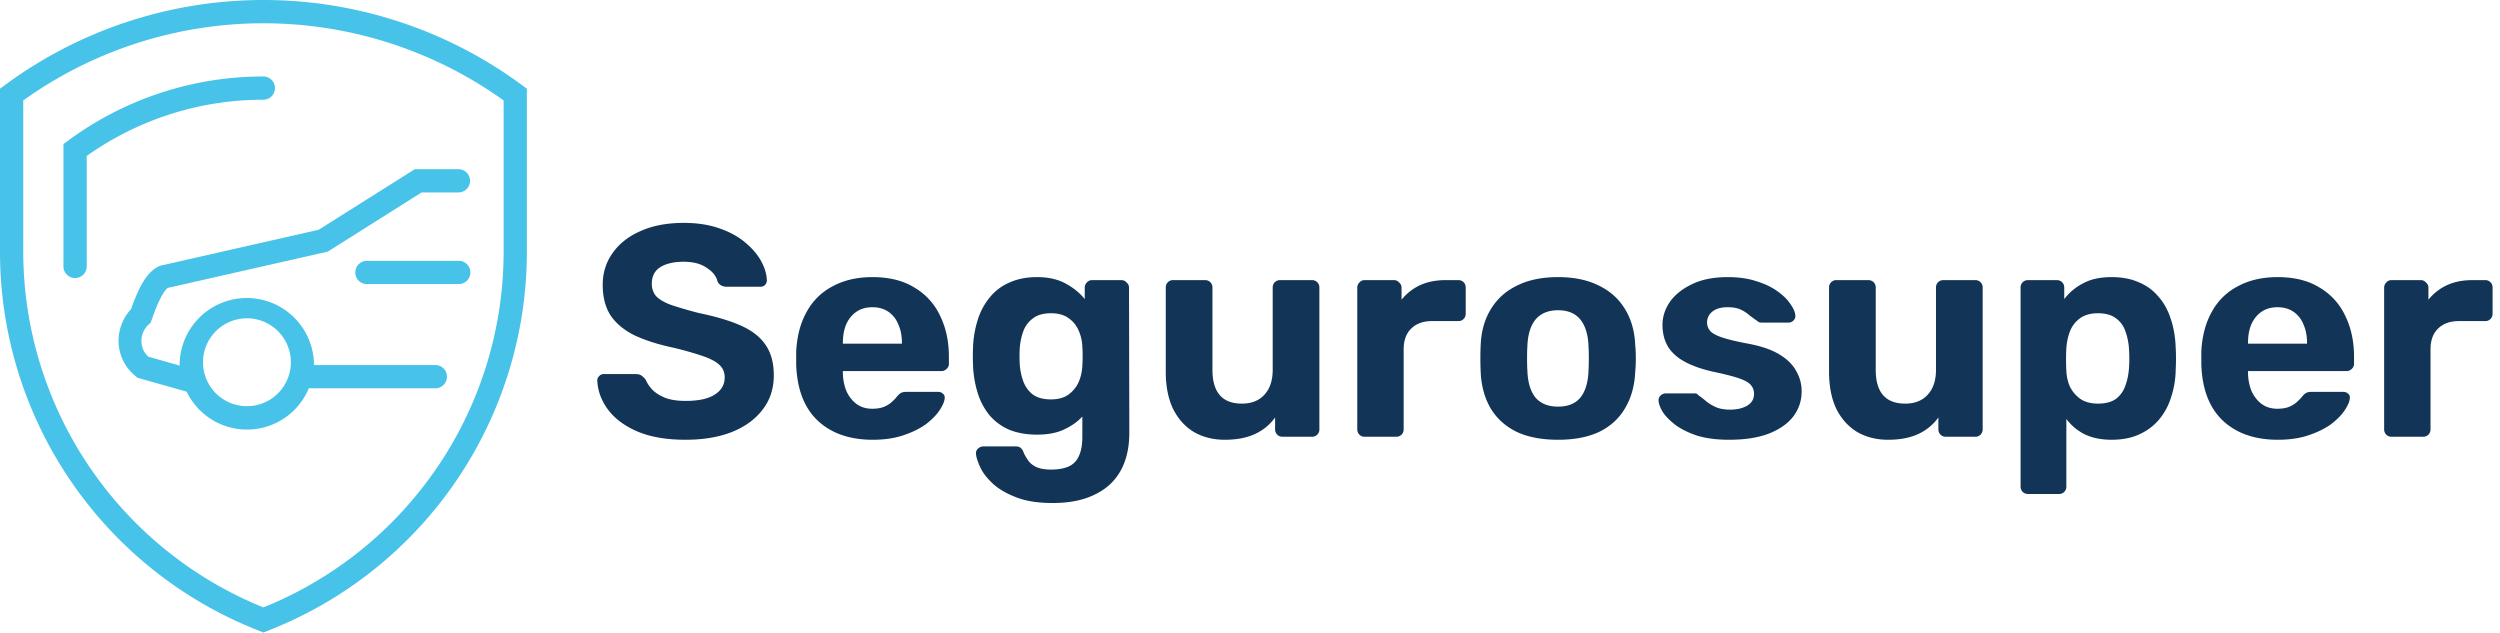 <svg width="166" height="42" fill="none" xmlns="http://www.w3.org/2000/svg"><path d="M45.52 29.2c-1.28 0-2.353-.187-3.22-.56-.853-.373-1.5-.86-1.94-1.46-.44-.6-.673-1.24-.7-1.92 0-.107.04-.2.12-.28a.38.38 0 01.3-.14h2.14c.173 0 .307.04.4.12.093.067.18.153.26.26.093.227.24.447.44.66.213.213.5.393.86.54.36.133.807.2 1.34.2.867 0 1.513-.14 1.94-.42.44-.28.66-.66.66-1.14 0-.347-.12-.627-.36-.84-.227-.213-.593-.407-1.1-.58a21.4 21.4 0 00-1.98-.56c-1-.213-1.853-.487-2.56-.82-.693-.347-1.22-.787-1.58-1.32-.347-.547-.52-1.22-.52-2.02s.22-1.507.66-2.12c.44-.627 1.06-1.113 1.86-1.46.8-.36 1.753-.54 2.86-.54.893 0 1.68.12 2.36.36.693.24 1.267.553 1.72.94.467.387.82.8 1.06 1.24.24.44.367.867.38 1.28 0 .107-.04.207-.12.3-.08.08-.18.12-.3.12h-2.24a.794.794 0 01-.36-.08.595.595 0 01-.26-.28c-.08-.347-.32-.647-.72-.9-.387-.267-.893-.4-1.52-.4-.653 0-1.173.12-1.56.36-.373.24-.56.607-.56 1.1 0 .32.093.593.28.82.2.213.527.407.98.58.467.16 1.08.34 1.84.54 1.173.24 2.127.527 2.86.86.733.333 1.273.767 1.62 1.3.347.52.52 1.18.52 1.98 0 .893-.253 1.66-.76 2.3-.493.64-1.18 1.133-2.06 1.48-.867.333-1.88.5-3.04.5zm12.427 0c-1.534 0-2.754-.427-3.66-1.28-.893-.853-1.367-2.093-1.42-3.72v-.86c.053-1.027.287-1.907.7-2.64a4.113 4.113 0 011.74-1.7c.746-.4 1.62-.6 2.62-.6 1.12 0 2.053.233 2.8.7a4.221 4.221 0 011.7 1.88c.386.787.58 1.693.58 2.72v.46a.436.436 0 01-.16.34.463.463 0 01-.34.14h-6.54v.16c.013.427.093.82.24 1.18.16.347.38.627.66.84.293.213.64.32 1.04.32.333 0 .607-.047.82-.14.213-.093.387-.207.52-.34a2.32 2.32 0 00.32-.34c.12-.133.213-.213.28-.24.08-.04.2-.06.36-.06h2.08c.133 0 .24.04.32.12.093.067.133.167.12.3-.013.213-.127.48-.34.8-.2.307-.5.613-.9.92-.4.293-.9.54-1.5.74-.587.2-1.267.3-2.04.3zm-1.98-6.38h3.92v-.04c0-.48-.08-.893-.24-1.24a1.816 1.816 0 00-.66-.84c-.294-.2-.647-.3-1.06-.3-.413 0-.767.1-1.06.3-.293.2-.52.48-.68.84-.147.347-.22.76-.22 1.24v.04zm13.92 10.58c-.988 0-1.808-.133-2.46-.4-.654-.253-1.174-.567-1.56-.94-.374-.36-.64-.72-.8-1.08-.16-.36-.248-.64-.26-.84a.404.404 0 01.14-.36.533.533 0 01.36-.14h2.14c.12 0 .22.027.3.08a.653.653 0 01.22.32c.066.16.16.327.28.5.12.187.3.34.54.46.252.12.586.18 1 .18.466 0 .852-.067 1.16-.2a1.31 1.31 0 00.68-.68c.16-.32.24-.753.24-1.3v-1.34c-.32.347-.728.633-1.22.86-.48.227-1.074.34-1.78.34-.694 0-1.308-.107-1.84-.32a3.59 3.59 0 01-1.3-.94 4.388 4.388 0 01-.8-1.48 7.11 7.11 0 01-.32-1.94 13.38 13.38 0 010-1.06 6.988 6.988 0 01.32-1.9 4.388 4.388 0 01.8-1.48 3.39 3.39 0 011.3-.98c.532-.24 1.146-.36 1.84-.36.732 0 1.36.14 1.88.42.52.28.946.627 1.28 1.04v-.76a.46.46 0 01.14-.34.436.436 0 01.34-.16h1.96c.132 0 .246.053.34.16.106.093.16.207.16.34l.02 9.62c0 1-.194 1.847-.58 2.54-.388.693-.96 1.22-1.72 1.58-.748.373-1.68.56-2.8.56zm-.1-6.88c.48 0 .866-.107 1.16-.32a2.07 2.07 0 00.68-.84c.146-.347.226-.707.24-1.08a7.92 7.92 0 00.02-.62c0-.28-.008-.493-.02-.64a2.86 2.86 0 00-.24-1.06 1.908 1.908 0 00-.68-.84c-.294-.213-.68-.32-1.16-.32-.508 0-.908.113-1.2.34a1.8 1.8 0 00-.64.86c-.134.36-.214.753-.24 1.18-.014.32-.014.633 0 .94.026.44.106.84.24 1.2.132.36.346.653.64.88.292.213.692.32 1.2.32zm11.54 2.68c-.774 0-1.46-.173-2.06-.52-.588-.36-1.048-.873-1.38-1.54-.32-.68-.48-1.5-.48-2.46V19.1c0-.147.046-.267.14-.36a.463.463 0 01.34-.14h2.12a.49.49 0 01.36.14c.092.093.14.213.14.36v5.46c0 1.493.652 2.24 1.96 2.24.626 0 1.12-.193 1.48-.58.372-.4.56-.953.56-1.66V19.1c0-.147.046-.267.14-.36a.487.487 0 01.36-.14h2.12c.132 0 .246.047.34.14.092.093.14.213.14.36v9.4a.487.487 0 01-.14.36.463.463 0 01-.34.14h-1.96a.487.487 0 01-.36-.14.487.487 0 01-.14-.36v-.78c-.348.48-.794.847-1.34 1.1-.548.253-1.214.38-2 .38zm9.276-.2a.463.463 0 01-.34-.14.487.487 0 01-.14-.36v-9.4c0-.133.047-.247.14-.34a.435.435 0 01.34-.16h1.96c.134 0 .247.053.34.16.107.093.16.207.16.34v.8c.334-.413.74-.733 1.22-.96.494-.227 1.06-.34 1.7-.34h.86c.134 0 .247.047.34.14.094.093.14.213.14.36v1.72a.487.487 0 01-.14.36.463.463 0 01-.34.14h-1.76c-.586 0-1.046.167-1.38.5-.333.32-.5.78-.5 1.38v5.3a.487.487 0 01-.14.36.488.488 0 01-.36.14h-2.1zm12.855.2c-1.107 0-2.034-.18-2.78-.54-.747-.373-1.32-.9-1.72-1.58-.387-.68-.6-1.473-.64-2.38a17.42 17.42 0 01-.02-.9c0-.347.006-.647.02-.9.04-.92.266-1.713.68-2.38.413-.68.993-1.2 1.74-1.56.746-.373 1.653-.56 2.72-.56 1.053 0 1.953.187 2.7.56.746.36 1.326.88 1.74 1.56.413.667.64 1.46.68 2.38.026.253.04.553.04.9 0 .333-.014.633-.04.9-.04.907-.26 1.7-.66 2.38-.387.68-.954 1.207-1.7 1.58-.747.36-1.667.54-2.76.54zm0-2.2c.653 0 1.146-.2 1.48-.6.333-.413.513-1.013.54-1.8.013-.2.02-.467.02-.8s-.007-.6-.02-.8c-.027-.773-.207-1.367-.54-1.78-.334-.413-.827-.62-1.48-.62-.654 0-1.154.207-1.5.62-.334.413-.514 1.007-.54 1.78-.014.2-.02.467-.02.8s.006.6.02.8c.026.787.206 1.387.54 1.8.346.4.846.6 1.5.6zm11.351 2.2c-.826 0-1.54-.093-2.14-.28-.586-.2-1.066-.44-1.44-.72-.36-.28-.633-.56-.82-.84-.173-.293-.266-.54-.28-.74a.406.406 0 01.14-.36.49.49 0 01.32-.14h1.94c.04 0 .08.007.12.02.04.013.08.047.12.1.174.12.354.26.54.42.187.147.4.273.64.38.254.107.567.16.94.16.44 0 .814-.087 1.12-.26.307-.187.46-.447.46-.78 0-.24-.073-.44-.22-.6-.133-.16-.393-.307-.78-.44-.386-.133-.96-.28-1.72-.44-.72-.16-1.333-.373-1.84-.64-.506-.267-.886-.6-1.14-1-.253-.413-.38-.907-.38-1.48 0-.52.16-1.02.48-1.5.334-.48.82-.873 1.46-1.18.64-.32 1.44-.48 2.4-.48.734 0 1.374.093 1.92.28.56.173 1.027.4 1.4.68.374.267.654.547.84.84.2.28.307.527.32.74a.398.398 0 01-.12.34.44.44 0 01-.32.14h-1.78a.753.753 0 01-.18-.02.54.54 0 01-.14-.1 9.43 9.43 0 01-.5-.36 2.294 2.294 0 00-.58-.38c-.226-.107-.52-.16-.88-.16-.44 0-.78.1-1.02.3a.893.893 0 00-.34.72c0 .187.06.36.18.52.12.16.367.307.74.44.374.133.94.273 1.7.42.907.16 1.627.4 2.16.72.534.32.914.693 1.14 1.12.24.413.36.86.36 1.34 0 .627-.186 1.187-.56 1.68-.373.48-.92.86-1.64 1.14-.706.267-1.58.4-2.62.4zm10.56 0c-.773 0-1.46-.173-2.06-.52-.587-.36-1.047-.873-1.38-1.54-.32-.68-.48-1.5-.48-2.46V19.1c0-.147.047-.267.14-.36a.463.463 0 01.34-.14h2.12c.147 0 .267.047.36.14.093.093.14.213.14.36v5.46c0 1.493.653 2.24 1.96 2.24.627 0 1.12-.193 1.48-.58.373-.4.56-.953.56-1.66V19.1c0-.147.047-.267.14-.36a.486.486 0 01.36-.14h2.12c.133 0 .247.047.34.14.093.093.14.213.14.36v9.4a.489.489 0 01-.14.36.463.463 0 01-.34.14h-1.96a.486.486 0 01-.36-.14.489.489 0 01-.14-.36v-.78a3.37 3.37 0 01-1.34 1.1c-.547.253-1.213.38-2 .38zm9.297 3.6a.49.49 0 01-.36-.14.489.489 0 01-.14-.36V19.1c0-.147.047-.267.14-.36a.49.49 0 01.36-.14h1.9c.147 0 .267.047.36.14.094.093.14.213.14.36v.76a3.65 3.65 0 011.24-1.04c.507-.28 1.14-.42 1.9-.42.694 0 1.294.113 1.8.34.52.213.954.527 1.3.94.36.4.634.887.82 1.46.2.573.314 1.22.34 1.94a13.038 13.038 0 010 1.46 6.027 6.027 0 01-.32 1.88 4.194 4.194 0 01-.82 1.48c-.36.413-.8.733-1.32.96-.506.227-1.106.34-1.8.34-.68 0-1.273-.12-1.78-.36a3.5 3.5 0 01-1.22-1.02v4.48a.485.485 0 01-.14.36.461.461 0 01-.34.14h-2.06zm4.64-6c.507 0 .907-.107 1.2-.32.294-.227.5-.52.62-.88.134-.36.214-.753.24-1.18a9.501 9.501 0 000-1.24 4.077 4.077 0 00-.24-1.18 1.693 1.693 0 00-.62-.86c-.293-.227-.693-.34-1.2-.34-.493 0-.893.113-1.2.34a1.909 1.909 0 00-.66.86 3.83 3.83 0 00-.24 1.12 13.678 13.678 0 000 1.5c.014.373.094.727.24 1.06.16.32.387.587.68.8.307.213.7.32 1.18.32zm11.942 2.4c-1.534 0-2.754-.427-3.66-1.28-.894-.853-1.367-2.093-1.42-3.72v-.86c.053-1.027.286-1.907.7-2.64a4.11 4.11 0 011.74-1.7c.746-.4 1.62-.6 2.62-.6 1.12 0 2.053.233 2.8.7a4.225 4.225 0 011.7 1.88c.386.787.58 1.693.58 2.72v.46a.438.438 0 01-.16.34.465.465 0 01-.34.14h-6.54v.16c.013.427.093.82.24 1.18.16.347.38.627.66.84.293.213.64.32 1.04.32.333 0 .606-.047.82-.14.213-.093.386-.207.52-.34.146-.133.253-.247.32-.34.12-.133.213-.213.28-.24.08-.04.2-.06.36-.06h2.08c.133 0 .24.04.32.12.093.067.133.167.12.3-.014.213-.127.48-.34.8-.2.307-.5.613-.9.92-.4.293-.9.54-1.5.74-.587.2-1.267.3-2.04.3zm-1.98-6.38h3.92v-.04c0-.48-.08-.893-.24-1.24a1.82 1.82 0 00-.66-.84c-.294-.2-.647-.3-1.06-.3-.414 0-.767.1-1.06.3-.294.2-.52.48-.68.84-.147.347-.22.76-.22 1.24v.04zm9.519 6.18a.463.463 0 01-.34-.14.489.489 0 01-.14-.36v-9.4c0-.133.047-.247.14-.34a.436.436 0 01.34-.16h1.96c.133 0 .247.053.34.16.107.093.16.207.16.34v.8c.333-.413.74-.733 1.22-.96.493-.227 1.06-.34 1.7-.34h.86c.133 0 .247.047.34.14.093.093.14.213.14.36v1.72a.489.489 0 01-.14.36.463.463 0 01-.34.14h-1.76c-.587 0-1.047.167-1.38.5-.333.32-.5.78-.5 1.38v5.3a.489.489 0 01-.14.36.486.486 0 01-.36.14h-2.1z" fill="#123456"/><path d="M34.668 5.657a28.903 28.903 0 00-34.351 0L0 5.89v10.72a27.012 27.012 0 0017.21 25.275l.279.116.285-.116a27.013 27.013 0 0017.21-25.275V5.889l-.316-.232zM33.441 16.61A25.468 25.468 0 0117.49 40.333 25.507 25.507 0 011.544 16.609v-9.94a27.383 27.383 0 0131.897 0v9.94z" fill="#47C2E8"/><path d="M4.522 9.338l-.309.232v8.119a.772.772 0 001.544 0v-7.332a20.212 20.212 0 0111.73-3.735.772.772 0 100-1.544 21.818 21.818 0 00-12.965 4.26zm6.089 8.318c-.848.355-1.389 1.404-1.914 2.878a3.087 3.087 0 00-.825 2.123 3.01 3.01 0 001.126 2.315l.124.108 3.272.926a4.446 4.446 0 008.112-.224h8.373a.772.772 0 100-1.543h-8.034v-.178a4.461 4.461 0 00-8.914 0 1.9 1.9 0 000 .216l-2.084-.594a1.389 1.389 0 01-.455-1.026 1.459 1.459 0 01.455-1.088l.155-.14.07-.192c.563-1.613.918-2.022 1.08-2.123l10.612-2.408 6.228-3.928h2.446a.772.772 0 100-1.544h-2.894l-6.382 4.021-10.442 2.37-.109.03zm5.789 3.48a2.917 2.917 0 11-2.694 1.791 2.911 2.911 0 012.71-1.79H16.4z" fill="#47C2E8"/><path d="M30.462 17.32h-6.097a.772.772 0 000 1.544h6.097a.772.772 0 100-1.544z" fill="#47C2E8"/></svg>
